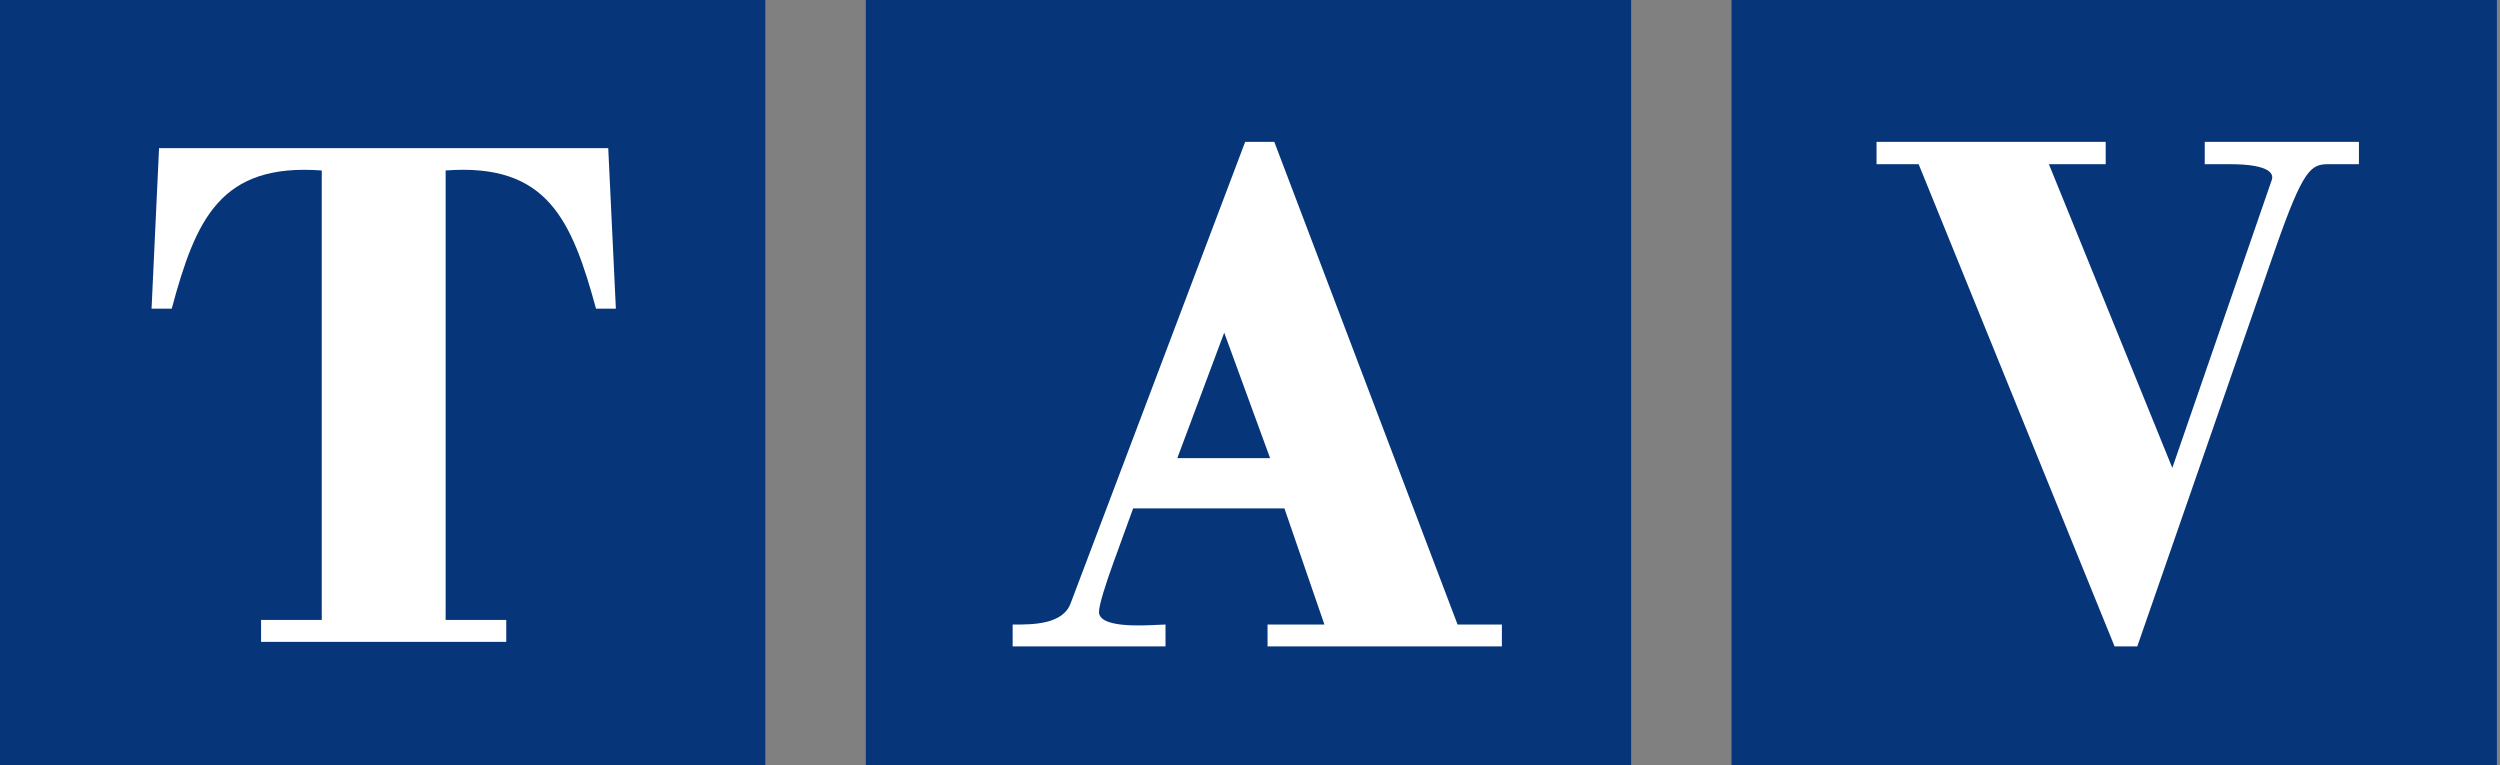 <svg width="98" height="30" viewBox="0 0 98 30" fill="none" xmlns="http://www.w3.org/2000/svg">
<rect x="0" y="0" width="98" height="30" fill="#808080" stroke="none"/>
<path d="M30 0H0V30H30V0Z" fill="#06357A"/>
<path d="M97.878 0H67.876V30H97.878V0Z" fill="#06357A"/>
<path d="M63.941 0H33.94V30H63.941V0Z" fill="#06357A"/>
<path d="M73.561 6.436H75.211L82.892 25.34H83.781L89.187 9.772C90.293 6.6 90.589 6.436 91.285 6.436H92.47V5.56H86.426V6.436H87.4C89.022 6.436 89.138 6.832 89.051 7.061L85.155 18.341L80.317 6.436H82.543V5.56H73.561V6.436Z" fill="white"/>
<path fill-rule="evenodd" clip-rule="evenodd" d="M45.688 24.482V25.34H39.696V24.482C39.718 24.482 39.742 24.482 39.766 24.482C40.472 24.483 41.671 24.485 41.973 23.639L48.811 5.56H49.952L57.137 24.482H58.874V25.34H49.688V24.482H51.917L50.349 19.928H44.419L43.659 22.02C43.344 22.882 43.08 23.722 43.08 23.986C43.08 24.61 44.692 24.529 45.412 24.493C45.533 24.486 45.629 24.482 45.688 24.482ZM49.788 17.96L47.989 13.04L46.15 17.96H49.788Z" fill="white"/>
<path d="M5.941 12.099H6.732C7.674 8.601 8.632 6.386 12.613 6.683V24.301H10.234V25.162H19.845V24.301H17.469V6.682C21.45 6.385 22.407 8.601 23.364 12.099H24.142L23.843 5.807H6.235L5.941 12.099Z" fill="white"/>
</svg>
